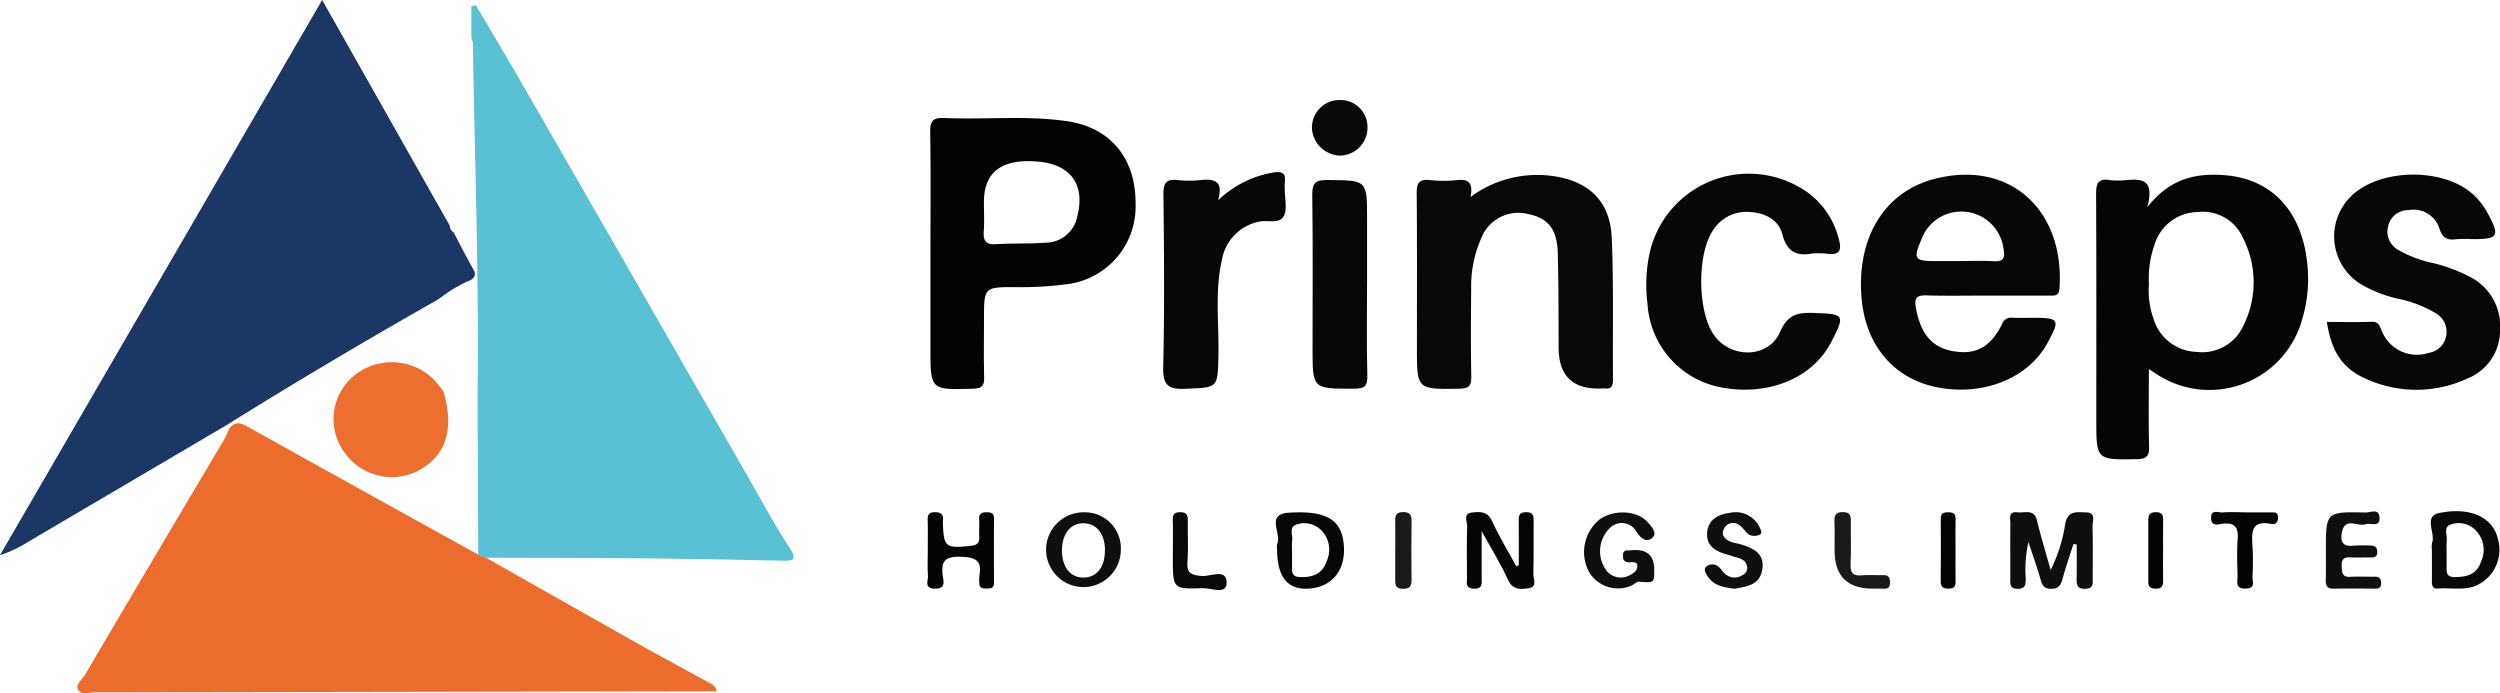 <svg id="Layer_1" data-name="Layer 1" xmlns="http://www.w3.org/2000/svg" width="282.337" height="78.289" viewBox="0 0 282.337 78.289">
  <g id="Group_1" data-name="Group 1" transform="translate(0)">
    <path id="Path_1" data-name="Path 1" d="M77,183.912q8.2,4.641,16.4,9.276c2.881,1.618,5.788,3.19,8.687,4.777.388.212.833.354.966,1.037H99.391q-33.294.064-66.584.116c-.62,0-1.453.331-1.822-.235-.416-.643.391-1.167.7-1.686q7.879-13.4,15.827-26.757a10.271,10.271,0,0,0,.47-1.048c.793-1.139,1.592-.558,2.471-.071q12.83,7.144,25.683,14.246c.286.113.572.229.861.343Z" transform="translate(-22.122 -120.926)" fill="#ec6c2e"/>
    <path id="Path_2" data-name="Path 2" d="M189.53,64.455c-.286-.113-.572-.229-.861-.343q-.038-8.831-.079-17.665c.178-13.373-.32-26.74-.533-40.108a2.057,2.057,0,0,0-.167-.552V2.175c.167-.042.337-.082.5-.125,1.867,3.17,3.76,6.324,5.593,9.511q12.686,22.053,25.349,44.117c1.47,2.558,2.862,5.171,4.482,7.633,1.026,1.558.232,1.5-.938,1.476-5.137-.1-10.273-.21-15.41-.258-5.981-.057-11.965-.051-17.946-.074Z" transform="translate(-134.656 -1.469)" fill="#5ac0d3"/>
    <path id="Path_3" data-name="Path 3" d="M25.457,48.086,3.148,61.21A13.334,13.334,0,0,1,0,62.694C12.078,41.884,24.153,21.074,36.385,0L50.355,24.712c.144.255.292.51.436.762a.9.9,0,0,0,.436.765c.66,1.249,1.3,2.51,1.986,3.746.317.572.776,1.1-.031,1.632A15.078,15.078,0,0,0,49.7,33.665l-.521.323q-12.006,6.8-23.723,14.1Z" transform="translate(0)" fill="#1b3765"/>
    <path id="Path_4" data-name="Path 4" d="M841.3,73.324c2.564-3.3,5.522-3.853,8.63-3.632,5.4.382,8.786,4.006,9.429,9.9a15.959,15.959,0,0,1-.564,6.372,10.858,10.858,0,0,1-16.447,6.2c-.2-.127-.4-.261-.87-.569,0,3.1-.051,5.93.026,8.755.031,1.119-.317,1.405-1.417,1.422-4.545.071-4.545.11-4.545-4.511,0-8.46.02-16.923-.023-25.383-.006-1.184.173-1.853,1.55-1.626a7.408,7.408,0,0,0,1.754.008c1.7-.13,3.36-.255,2.476,3.06Zm.187,8.622a9.5,9.5,0,0,0,.5,3.918,5.253,5.253,0,0,0,4.916,3.794,5.1,5.1,0,0,0,5.253-2.975,10.975,10.975,0,0,0-.071-9.936A4.953,4.953,0,0,0,847,73.862a5.179,5.179,0,0,0-4.848,3.581,11.5,11.5,0,0,0-.669,4.5Z" transform="translate(-598.796 -49.915)" fill="#050505"/>
    <path id="Path_5" data-name="Path 5" d="M370.8,62.258c0-4.55.048-9.1-.031-13.648-.023-1.289.354-1.638,1.618-1.584,4.6.2,9.228-.306,13.821.357,4.913.708,7.8,4.2,7.757,9.344a8.837,8.837,0,0,1-7.9,9.089,40.328,40.328,0,0,1-5.638.312c-3.581-.011-3.581,0-3.581,3.669,0,2.145-.037,4.29.017,6.434.023.943-.147,1.334-1.255,1.366-4.811.136-4.808.184-4.808-4.615V62.258Zm6.038-5.749c0,1.1.062,2.21-.017,3.306-.076,1.06.218,1.533,1.377,1.462,1.876-.116,3.763-.037,5.635-.167a3.674,3.674,0,0,0,3.561-3.026c.89-3.5-.74-5.8-4.4-6.131q-6.154-.561-6.154,4.556Z" transform="translate(-265.719 -33.699)" fill="#030303"/>
    <path id="Path_6" data-name="Path 6" d="M756.017,83.282c-2.278,0-4.556.048-6.831-.02-1.184-.034-1.405.346-1.187,1.482.538,2.833,1.779,4.372,4.111,4.8,2.6.476,4.253-.371,5.607-3.034a1.049,1.049,0,0,1,1.15-.725c.779.037,1.561.008,2.34.008,3,0,3.105.187,1.609,2.9-2.2,3.995-7.355,6.007-12.577,4.916-4.655-.972-7.769-4.553-8.338-9.588-.782-6.936,2.363-12.429,8.205-13.923,8.554-2.187,14.685,3.573,14.1,12.356-.06.909-.561.833-1.162.833-2.343-.009-4.683,0-7.026,0Zm-3.168-3.9c1.3,0,2.6-.062,3.9.02,1.1.071,1.329-.34,1.139-1.351a4.8,4.8,0,0,0-9.293-1.065c-.915,2.15-.759,2.394,1.533,2.4h2.728Z" transform="translate(-531.617 -49.901)" fill="#060606"/>
    <path id="Path_7" data-name="Path 7" d="M570.781,72.207a12.632,12.632,0,0,1,9.214-2.38c4.151.558,6.565,2.842,6.74,7,.224,5.324.091,10.659.142,15.991.006.737-.19,1.111-.972,1.006a1.125,1.125,0,0,0-.2,0q-4.967.275-4.97-4.635c-.011-3.576,0-7.151-.1-10.724-.079-2.652-1.122-3.893-3.335-4.329a4.476,4.476,0,0,0-5.27,2.652,13.426,13.426,0,0,0-1.17,5.873c-.028,3.25-.051,6.5.011,9.752.02,1.045-.19,1.428-1.354,1.445-4.788.071-4.785.116-4.785-4.655,0-5.786.028-11.574-.026-17.359-.011-1.145.21-1.686,1.479-1.55a14.692,14.692,0,0,0,3.117,0c1.238-.13,1.81.272,1.479,1.912Z" transform="translate(-404.712 -49.957)" fill="#070808"/>
    <path id="Path_8" data-name="Path 8" d="M927.5,86.248c1.7,0,3.386.04,5.063-.017.793-.028.881.456,1.136,1.011a4.252,4.252,0,0,0,5.287,2.5,2.369,2.369,0,0,0,1.989-1.893,2.419,2.419,0,0,0-1.088-2.53,13.718,13.718,0,0,0-4.513-1.728,14.768,14.768,0,0,1-4.131-1.666,6.341,6.341,0,0,1-.966-9.916c3.289-3.162,10.543-3.216,13.852-.06a8.252,8.252,0,0,1,1.521,2c1.425,2.621,1.218,2.949-1.686,2.949a14.428,14.428,0,0,0-1.949.017c-1,.136-1.485-.244-1.8-1.2a3.068,3.068,0,0,0-3.536-2.091,2.279,2.279,0,0,0-2.255,1.808,2.352,2.352,0,0,0,1.13,2.675,13.348,13.348,0,0,0,3.984,1.5,18.313,18.313,0,0,1,4.171,1.575,6.186,6.186,0,0,1,3.343,5.944,5.812,5.812,0,0,1-3.678,5.508,13.7,13.7,0,0,1-11.69-.071c-2.5-1.162-3.689-3.088-4.182-6.312Z" transform="translate(-664.716 -49.889)" fill="#060606"/>
    <path id="Path_9" data-name="Path 9" d="M674.974,78.26c-1.453.275-2.794.057-3.355-2.128-.442-1.728-2.014-2.485-3.777-2.561a4.44,4.44,0,0,0-4.114,2.145c-1.782,2.709-1.689,9.2.176,11.786,1.924,2.66,6.14,2.607,7.44-.377.875-2.009,2.014-2.207,3.825-2.148,3.474.113,3.57.193,1.929,3.335-2.128,4.071-7.14,6.1-12.483,5.057a10.213,10.213,0,0,1-8.236-9.421,17.034,17.034,0,0,1,.255-5.817,11.472,11.472,0,0,1,16.594-7.522,9.182,9.182,0,0,1,4.666,5.715c.445,1.431.385,2.238-1.411,1.944A11.472,11.472,0,0,0,674.974,78.26Z" transform="translate(-470.317 -49.633)" fill="#060707"/>
    <path id="Path_10" data-name="Path 10" d="M469.849,71.8a11.846,11.846,0,0,1,6.31-3.159c.963-.122,1.349.1,1.227,1.079a7.141,7.141,0,0,0-.006.779c-.008,1.04.312,2.247-.11,3.074-.482.943-1.861.405-2.828.64a5.335,5.335,0,0,0-4.173,4.377c-.793,3.533-.306,7.126-.383,10.69-.079,3.751-.023,3.638-3.686,3.8-1.966.088-2.6-.377-2.547-2.471.156-6.5.094-13,.026-19.5-.014-1.292.346-1.748,1.623-1.6a11.3,11.3,0,0,0,2.533,0c1.592-.167,2.66.1,2.014,2.284Z" transform="translate(-332.286 -49.173)" fill="#060707"/>
    <path id="Path_11" data-name="Path 11" d="M529.256,83.513c0,3.442-.062,6.885.034,10.322.034,1.241-.343,1.479-1.51,1.482-4.678.011-4.678.057-4.678-4.545,0-5.777.048-11.557-.034-17.334-.02-1.405.419-1.7,1.742-1.689,4.448.042,4.448-.011,4.448,4.36v7.4Z" transform="translate(-374.869 -51.421)" fill="#060707"/>
    <path id="Path_12" data-name="Path 12" d="M808.4,207.729c-.4,1.266-.844,2.522-1.19,3.8-.2.754-.391,1.292-1.369,1.269-.91-.02-1.011-.555-1.2-1.213-.346-1.207-.771-2.391-1.323-4.071a14.175,14.175,0,0,0-.306,4.145c-.025.618.02,1.122-.881,1.136s-.87-.487-.867-1.1c.011-2.082-.009-4.165.011-6.247.006-.581-.292-1.425.842-1.292.81.1,1.839-.425,2.167.932.422,1.745.949,3.465,1.538,5.582a17.2,17.2,0,0,0,1.646-5.2c.295-1.55,1.292-1.317,2.3-1.309,1.266.011.768.992.785,1.578.057,1.949.023,3.9.02,5.856,0,.578.125,1.162-.813,1.2-.989.04-1.014-.5-1-1.221.028-1.261.009-2.522.009-3.782l-.377-.059Z" transform="translate(-574.235 -146.299)" fill="#0f0f10"/>
    <path id="Path_13" data-name="Path 13" d="M639.351,210.744c0,1.5,0,1.479-1.742,1.343-.266-.02-.544.329-.841.445a3.8,3.8,0,0,1-4.749-1.487,4.749,4.749,0,0,1,1.136-5.967c1.558-1.15,4.2-1.071,5.394.232.453.493,1.193,1.258.6,1.81-.638.6-1.318.1-1.827-.7a1.881,1.881,0,0,0-2.881-.49,3.652,3.652,0,0,0-.686,4.6,2.066,2.066,0,0,0,2.87.8c.434-.221.827-.513.816-1-.014-.552-.544-.431-.893-.431-.62,0-.768-.329-.725-.864.045-.6.5-.445.856-.487q2.675-.309,2.675,2.2Z" transform="translate(-452.529 -146.395)" fill="#0f0f10"/>
    <path id="Path_14" data-name="Path 14" d="M590.34,210.139c0-1.68.011-3.357-.006-5.038-.006-.592.071-.966.825-.966.725,0,.864.306.856.935-.023,2.014.031,4.029-.034,6.04-.017.544.5,1.434-.482,1.6-.924.161-1.853.241-2.4-.98-.762-1.7-1.759-3.289-2.952-5.462V211.5c0,.629.181,1.315-.9,1.272-.983-.04-.754-.686-.756-1.215-.017-1.949-.048-3.9.02-5.845.017-.524-.524-1.425.561-1.541.878-.093,1.725-.176,2.241.958.8,1.748,1.81,3.394,2.734,5.086l.3-.082Z" transform="translate(-418.815 -146.291)" fill="#050505"/>
    <path id="Path_15" data-name="Path 15" d="M969.055,208.126a2.288,2.288,0,0,1,.011-.776c.436-1.116-1.031-3.009.839-3.389,3.57-.72,6.038.55,6.593,2.9a4.439,4.439,0,0,1-2.49,5.324c-1.388.541-2.833.21-4.25.309-.669.048-.711-.36-.708-.858.011-1.17,0-2.34,0-3.51Zm1.655-.068c0,.708.011,1.419,0,2.128-.014.584.1,1,.822,1.011,1.385.023,2.587-.244,3.074-1.759a3.126,3.126,0,0,0-.961-3.819,2.623,2.623,0,0,0-2.59-.3c-.691.314-.244,1.164-.331,1.774a6.859,6.859,0,0,0-.008.966Z" transform="translate(-694.405 -146.03)" fill="#070808"/>
    <path id="Path_16" data-name="Path 16" d="M508.687,208.37a1.454,1.454,0,0,1,.011-.578c.555-1.147-1.357-3.357,1.289-3.53,4.346-.283,6.026.827,6.239,3.7.2,2.68-1.2,4.539-3.635,4.842Q508.687,213.294,508.687,208.37Zm1.689.048c0,.708.017,1.419-.006,2.125-.02.623.2.963.873.986,1.411.051,2.556-.309,3.043-1.8a3.085,3.085,0,0,0-.98-3.8,2.72,2.72,0,0,0-2.42-.34c-.929.312-.385,1.221-.5,1.861a5.208,5.208,0,0,0-.008.963Z" transform="translate(-364.46 -146.358)" fill="#060707"/>
    <path id="Path_17" data-name="Path 17" d="M927.076,208.321c0-4.4,0-4.423,4.491-4.324.535.011,1.487-.5,1.567.527.1,1.23-.994.6-1.57.8-.89.314-2.312-.867-2.669.887-.187.926-.023,1.691,1.261,1.53a16.6,16.6,0,0,1,1.952-.011c.433,0,.725.108.768.629.054.677-.334.725-.839.717-.717-.014-1.434.034-2.148-.011-.731-.048-1.062.176-1.026.972.034.708.026,1.292,1.009,1.224.907-.062,1.822,0,2.734-.017.5-.011.683.218.708.691.026.518-.207.669-.691.663-1.561-.017-3.125-.025-4.686,0-.7.011-.887-.314-.87-.955.031-1.1.008-2.213.008-3.321Z" transform="translate(-664.405 -146.116)" fill="#0f0f10"/>
    <path id="Path_18" data-name="Path 18" d="M425.4,208.519a4.221,4.221,0,1,1-4.264-4.309A4.067,4.067,0,0,1,425.4,208.519Zm-1.793-.088c-.028-1.8-.932-2.938-2.366-2.981-1.5-.045-2.482,1.159-2.488,3.051s.958,3.1,2.462,3.077S423.631,210.346,423.6,208.431Z" transform="translate(-298.82 -146.351)" fill="#0f0f10"/>
    <path id="Path_19" data-name="Path 19" d="M369.684,208.384c0-1.1.025-2.21-.009-3.315-.02-.64.15-.918.858-.909s.924.3.864.935a3,3,0,0,0,0,.391c.093,2.618.334,2.774,3.122,2.479.765-.079,1.026-.351.983-1.079-.037-.649.017-1.3-.011-1.949-.026-.606.261-.768.819-.765.53,0,.864.082.858.725q-.03,3.608,0,7.213c.006.686-.422.671-.9.671-.428,0-.773-.068-.762-.609a5.108,5.108,0,0,1,0-.779c.354-1.842-.5-2.17-2.2-2.2-1.723-.031-2.114.552-1.941,2.088.065.569.45,1.5-.83,1.516-1.312.017-.79-.912-.83-1.49-.068-.969-.02-1.949-.02-2.924Z" transform="translate(-264.907 -146.316)" fill="#030303"/>
    <path id="Path_20" data-name="Path 20" d="M682.92,212.894c-1.182-.167-2.284-.312-2.986-1.323-.255-.368-.6-.844-.193-1.207a1.064,1.064,0,0,1,1.414.091c.283.246.473.618.776.83a1.584,1.584,0,0,0,1.825.091.913.913,0,0,0,.581-.918c-.1-.8-.722-.989-1.368-1.153-.312-.082-.615-.207-.927-.292-1.281-.351-2.363-.958-2.227-2.485.133-1.476,1.266-2.046,2.567-2.213A2.989,2.989,0,0,1,685.765,206c.144.295.32.669-.079.813a1.473,1.473,0,0,1-1.1-.008c-.419-.246-.669-.771-1.079-1.054a1.132,1.132,0,0,0-1.8.382c-.365.737.161,1.218.836,1.468.36.133.754.173,1.125.289,1.371.428,2.638,1.014,2.383,2.774-.263,1.825-1.785,1.978-3.122,2.221Z" transform="translate(-487.018 -146.398)" fill="#0f0f10"/>
    <path id="Path_21" data-name="Path 21" d="M529.215,42.885a3.149,3.149,0,0,1-3.114,3.261,3.273,3.273,0,0,1-3.156-3.068A3.11,3.11,0,0,1,526.1,39.87,3.04,3.04,0,0,1,529.215,42.885Z" transform="translate(-374.78 -28.574)" fill="#070808"/>
    <path id="Path_22" data-name="Path 22" d="M467.476,208.372c0-1.1.028-2.2-.011-3.3-.023-.64.145-.918.85-.918s.858.289.847.924c-.034,1.553.088,3.117-.04,4.661-.111,1.343.45,1.519,1.626,1.621.972.085,2.808-.918,2.8.762,0,1.4-1.779.578-2.709.612-3.366.125-3.369.048-3.369-3.386Z" transform="translate(-335.019 -146.309)" fill="#070808"/>
    <path id="Path_23" data-name="Path 23" d="M885.154,204.131c.975,0,1.946-.006,2.921,0,.368,0,.813-.088.844.5.028.558-.2.921-.785.8-2.182-.436-2.216.881-2.1,2.445a30.134,30.134,0,0,1,0,3.5c-.026.533.414,1.343-.765,1.363-1.25.023-.9-.822-.918-1.456-.031-1.363-.088-2.731.014-4.088.1-1.315-.269-1.946-1.7-1.785-.465.054-1.275.374-1.3-.632-.026-1.04.785-.609,1.261-.643.839-.062,1.686-.017,2.53-.017Z" transform="translate(-631.654 -146.264)" fill="#030303"/>
    <path id="Path_24" data-name="Path 24" d="M731.225,208.439c0-1.1.034-2.207-.011-3.306-.031-.759.241-1.031,1.006-1.014.72.017.85.365.844.975-.02,1.621.054,3.247-.028,4.865-.051,1.02.261,1.411,1.3,1.3.771-.079,1.555.014,2.332-.023.592-.031.8.215.825.779.031.615-.246.8-.81.756-.388-.031-.779-.006-1.167-.006q-4.29,0-4.289-4.326Z" transform="translate(-524.041 -146.286)" fill="#1a1a1a"/>
    <path id="Path_25" data-name="Path 25" d="M556.142,208.327c0-1.034.014-2.068-.006-3.1-.011-.635.02-1.119.887-1.125.8,0,.969.351.96,1.054q-.043,3.294,0,6.59c.011.739-.215,1.028-.989,1.026-.892-.006-.861-.541-.856-1.15.011-1.1,0-2.2,0-3.3Z" transform="translate(-398.568 -146.273)" fill="#1a1a1a"/>
    <path id="Path_26" data-name="Path 26" d="M775.237,208.665c0,1.1-.014,2.213.006,3.318.008.538-.125.833-.751.839s-.941-.147-.932-.858c.034-2.343.026-4.683.006-7.026-.006-.635.312-.734.85-.737.555,0,.841.147.827.759-.025,1.235-.008,2.473-.008,3.709Z" transform="translate(-554.39 -146.345)" fill="#030303"/>
    <path id="Path_27" data-name="Path 27" d="M857.988,208.582c0,1.04-.02,2.082.006,3.122.017.649-.009,1.122-.9,1.094-.791-.025-.779-.462-.776-1.011q.013-3.319,0-6.635c0-.569.026-.969.8-.994.915-.031.89.482.878,1.111-.017,1.1-.006,2.213-.006,3.318Z" transform="translate(-613.702 -146.313)" fill="#030303"/>
    <path id="Path_28" data-name="Path 28" d="M145.37,147.676c1.113,3.887.484,6.593-1.949,8.4a6.517,6.517,0,0,1-9.038-1.241,6.376,6.376,0,0,1,.867-8.919,6.735,6.735,0,0,1,9.151.552c.346.383.649.8.972,1.207h0Z" transform="translate(-95.286 -103.477)" fill="#ec6f2f"/>
  </g>
</svg>
